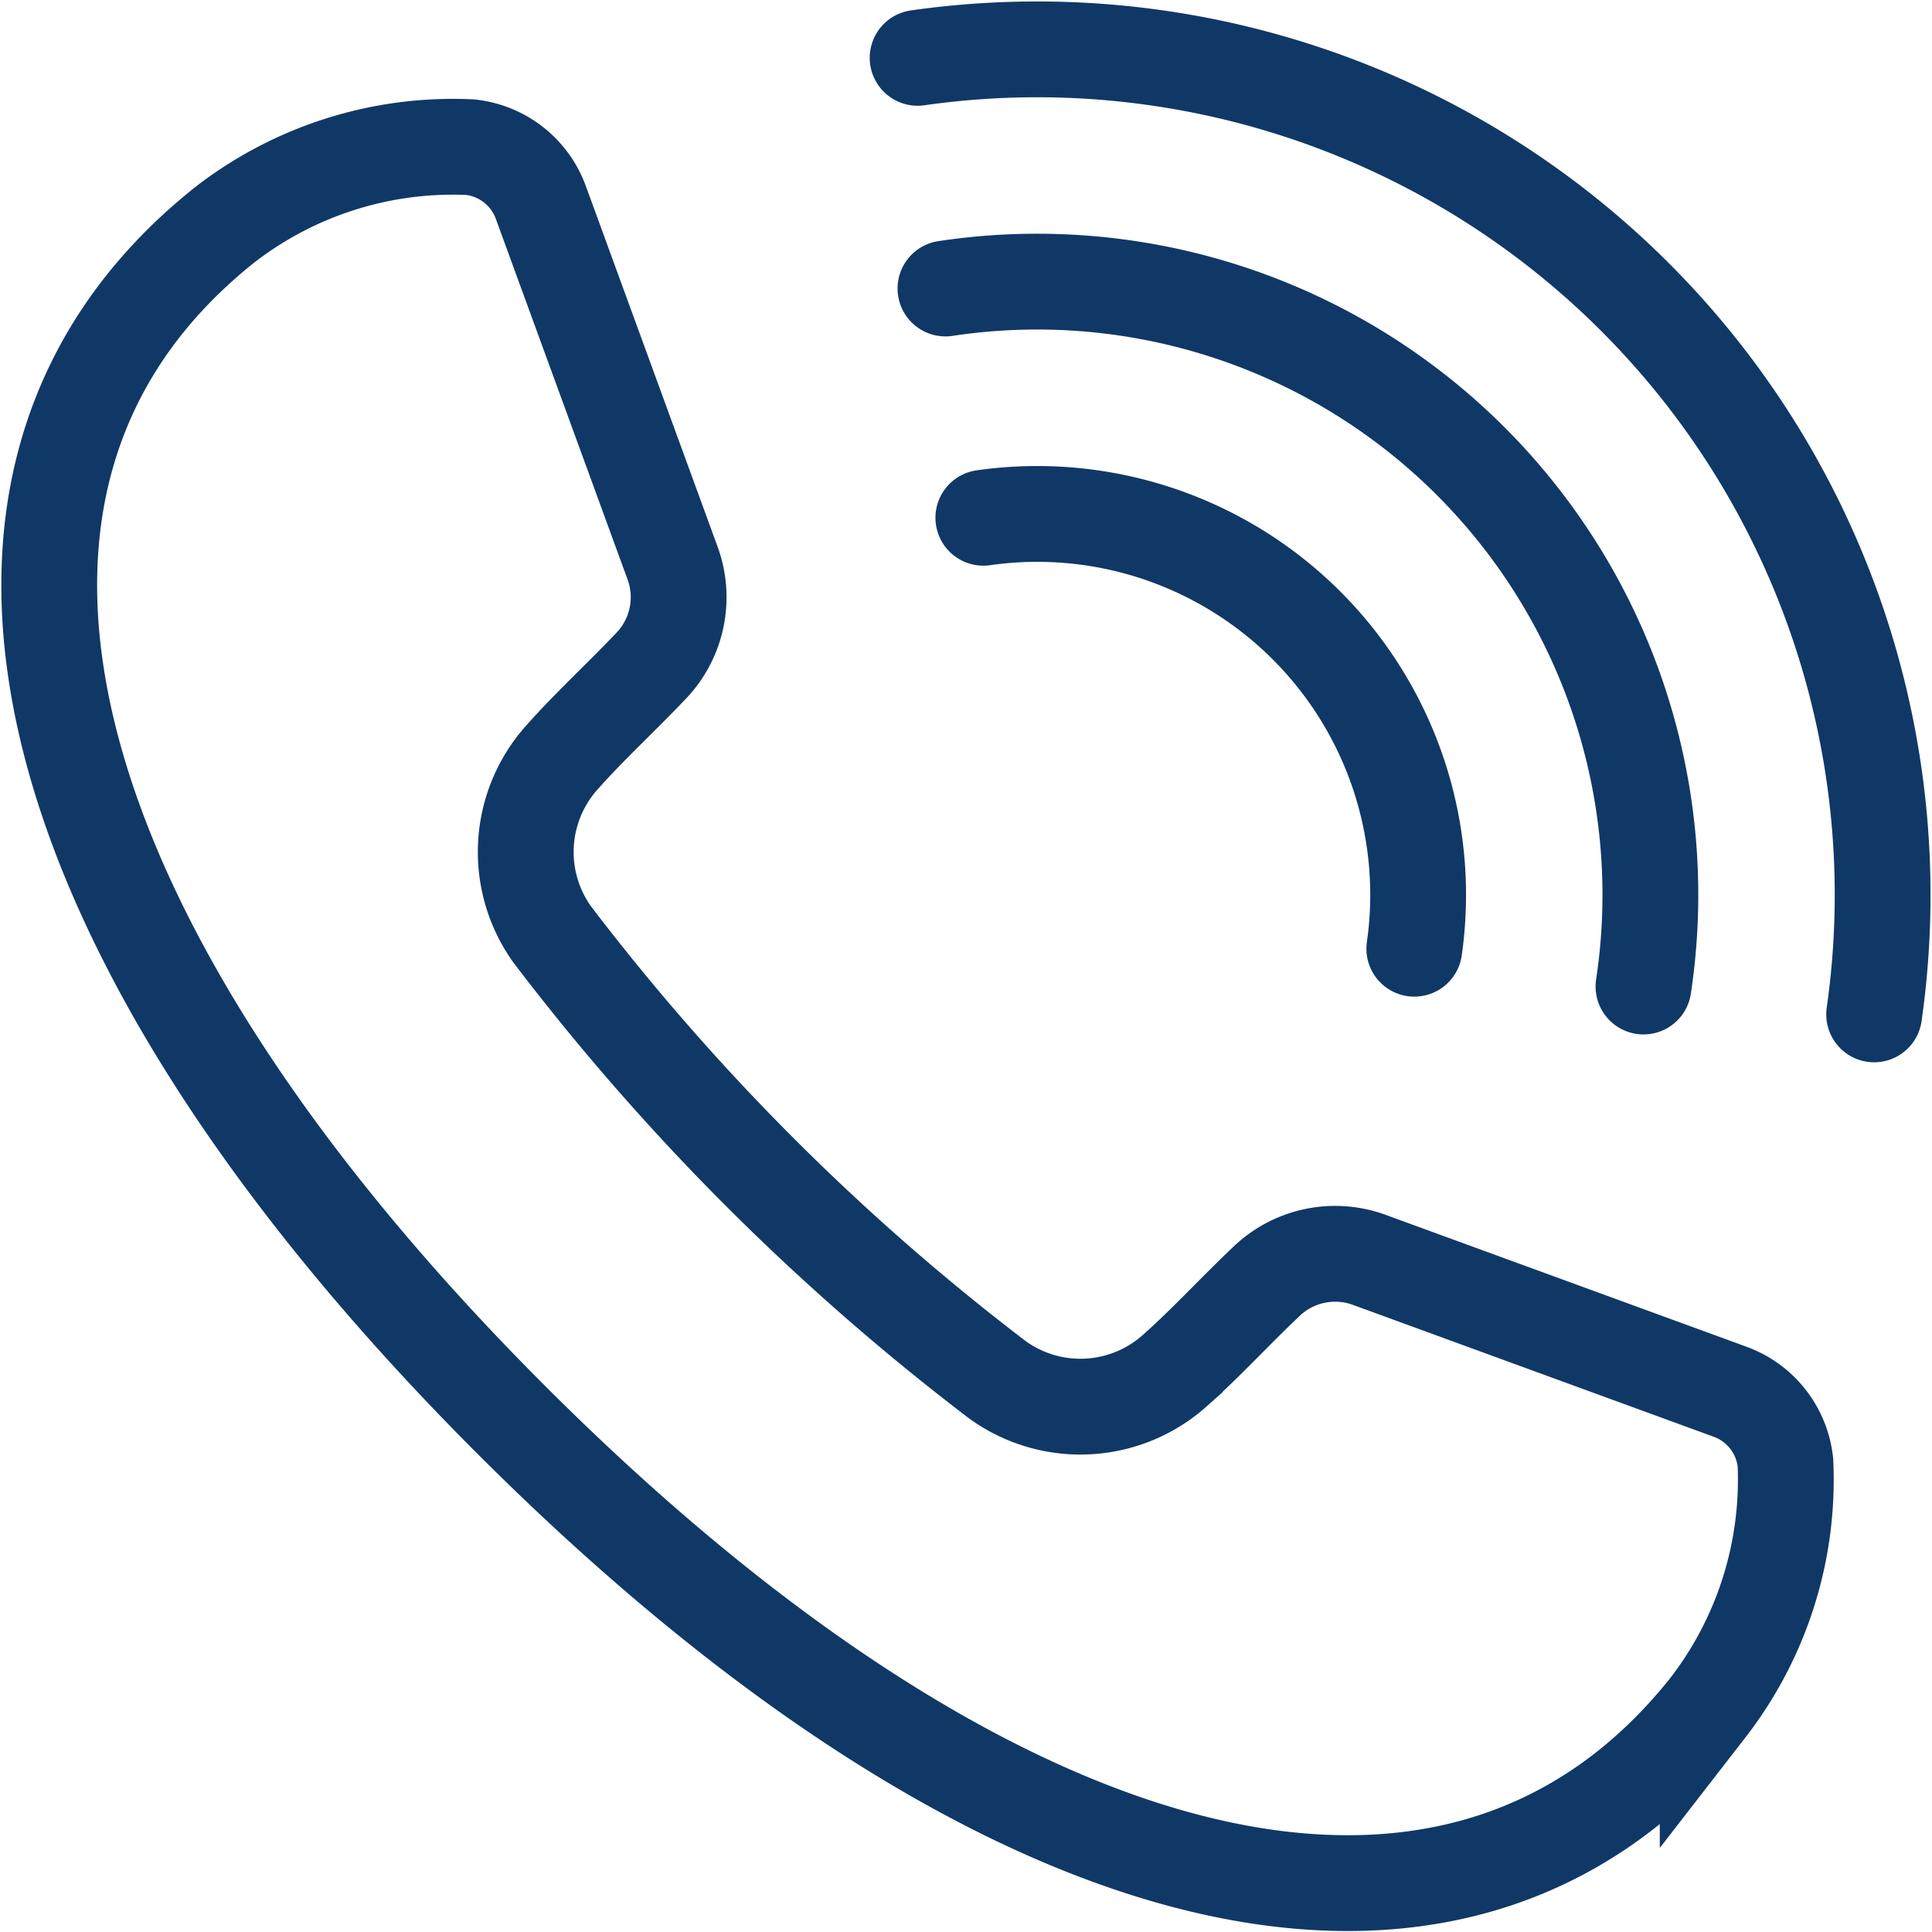 <svg xmlns="http://www.w3.org/2000/svg" width="26.217" height="26.217" viewBox="0 0 26.217 26.217">
  <g id="グループ_152869" data-name="グループ 152869" transform="translate(1197.106 -2256.889)">
    <path id="パス_34728" data-name="パス 34728" d="M23.746,34.574a1.347,1.347,0,0,0-1.386.277c-.424.4-.843.857-1.259,1.225a1.922,1.922,0,0,1-2.4.128,31.847,31.847,0,0,1-6.047-6.047,1.922,1.922,0,0,1,.129-2.4c.367-.416.824-.835,1.225-1.259a1.347,1.347,0,0,0,.277-1.386L12.5,20.226a1.149,1.149,0,0,0-.961-.753,5.057,5.057,0,0,0-3.331,1.055c-4.337,3.457-2.577,9.753,3.9,16.225s12.768,8.233,16.225,3.9a5.057,5.057,0,0,0,1.055-3.331,1.15,1.15,0,0,0-.753-.961Z" transform="translate(-1202.266 2239.413)" fill="none" stroke="#103866" stroke-linecap="round" stroke-miterlimit="10" stroke-width="1.3"/>
    <path id="パス_34729" data-name="パス 34729" d="M137.92,71.553a5.169,5.169,0,0,1,5.848,5.848" transform="translate(-1321.682 2192.362)" fill="none" stroke="#103866" stroke-linecap="round" stroke-miterlimit="10" stroke-width="1.3"/>
    <path id="パス_34730" data-name="パス 34730" d="M132.572,38.757a8.322,8.322,0,0,1,9.472,9.472" transform="translate(-1316.848 2222.047)" fill="none" stroke="#103866" stroke-linecap="round" stroke-miterlimit="10" stroke-width="1.3"/>
    <path id="パス_34731" data-name="パス 34731" d="M128.63,5.94a11.474,11.474,0,0,1,12.98,12.98" transform="translate(-1313.284 2251.734)" fill="none" stroke="#103866" stroke-linecap="round" stroke-miterlimit="10" stroke-width="1.3"/>
  </g>
</svg>
